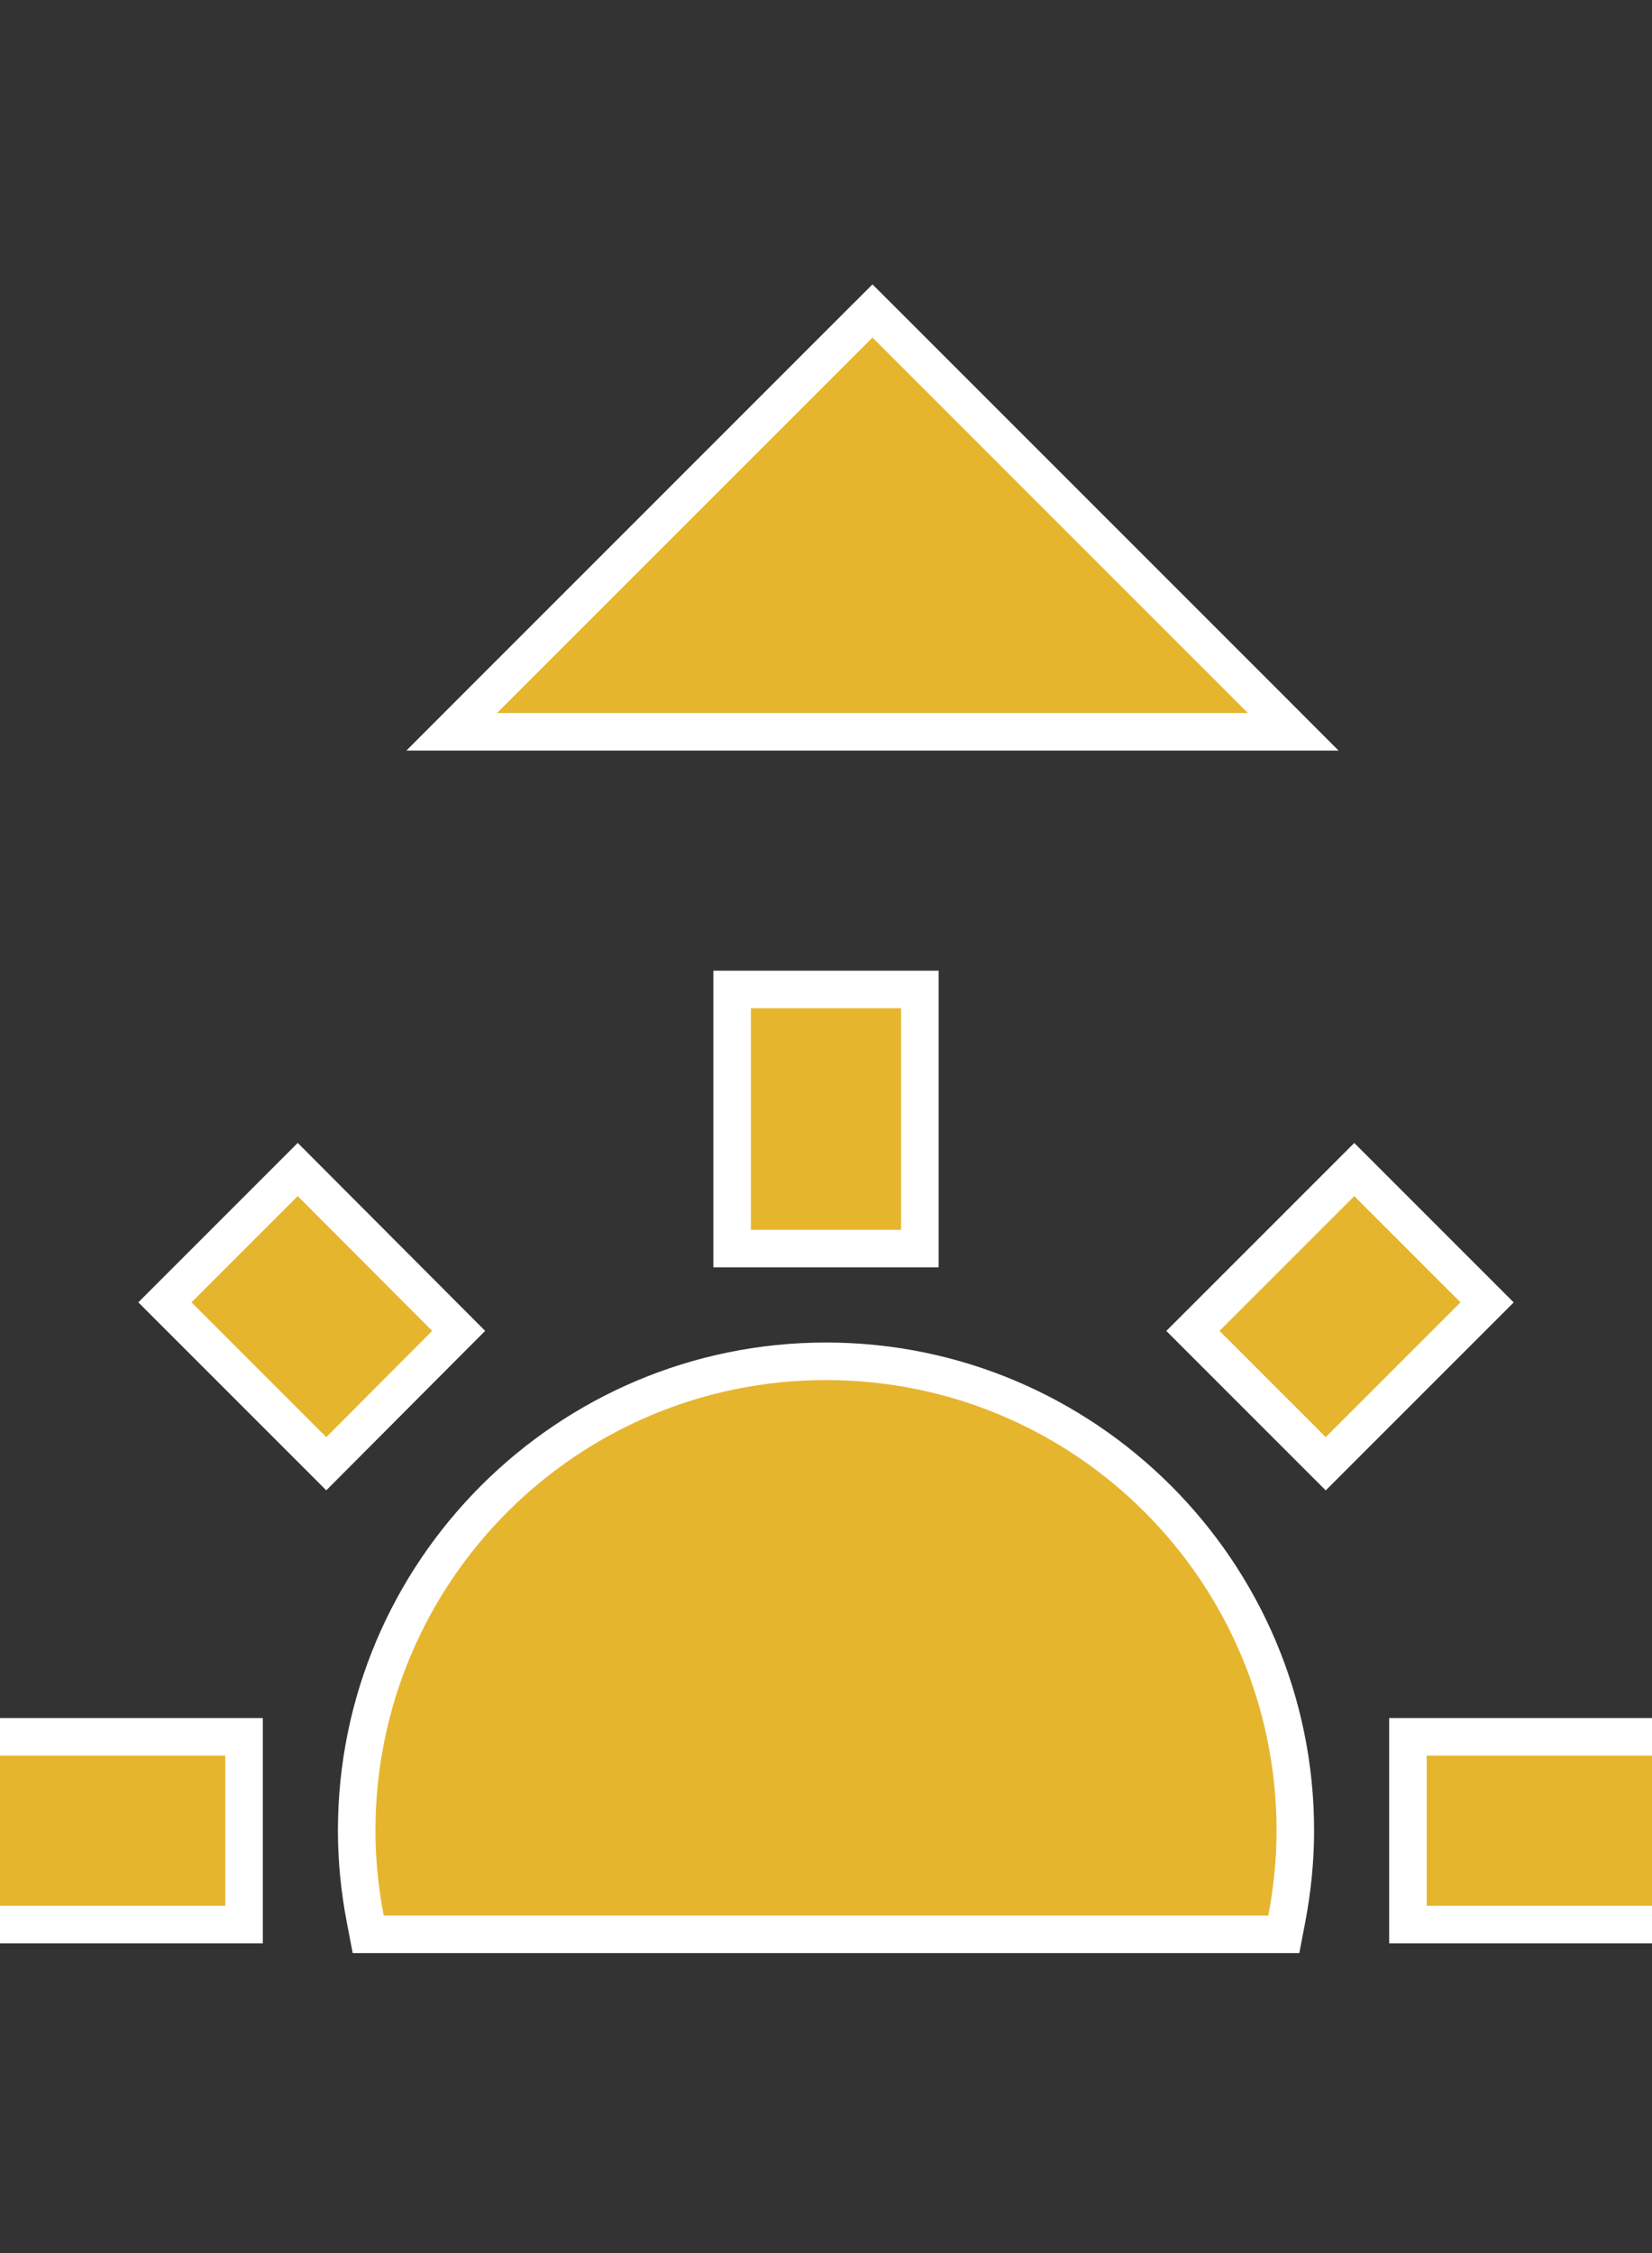 <?xml version="1.0" encoding="utf-8"?>
<!-- Generator: Adobe Illustrator 17.0.0, SVG Export Plug-In . SVG Version: 6.00 Build 0)  -->
<!DOCTYPE svg PUBLIC "-//W3C//DTD SVG 1.1//EN" "http://www.w3.org/Graphics/SVG/1.1/DTD/svg11.dtd">
<svg version="1.1" id="Capa_1" xmlns="http://www.w3.org/2000/svg" xmlns:xlink="http://www.w3.org/1999/xlink" x="0px" y="0px"
	 width="22px" height="30px" viewBox="0 0 22 30" enable-background="new 0 0 22 30" xml:space="preserve">
<rect x="0" y="0" width="22" height="30" fill="#333333" stroke="none"/>
<g>
	<g>
		<g>
			<polygon fill="#E6B52E" points="2.196,17.341 3.965,15.572 6.108,17.721 4.346,19.489 			"/>
			<path fill="#FFFFFF" d="M3.965,15.926l1.79,1.795l-1.41,1.415L2.55,17.341L3.965,15.926 M3.965,15.218l-0.354,0.354l-1.415,1.415
				l-0.354,0.354l0.354,0.354l1.795,1.795l0.354,0.354l0.354-0.355l1.41-1.415l0.352-0.353l-0.352-0.353l-1.79-1.795L3.965,15.218
				L3.965,15.218z"/>
		</g>
		<g>
			<rect x="9.75" y="13.175" fill="#E6B52E" width="2.5" height="3.45"/>
			<path fill="#FFFFFF" d="M12,13.425v2.95h-2v-2.95H12 M12.5,12.925H12h-2H9.5v0.5v2.95v0.5H10h2h0.5v-0.5v-2.95V12.925
				L12.5,12.925z"/>
		</g>
		<g>
			<rect x="-0.25" y="23.126" fill="#E6B52E" width="3.5" height="2.5"/>
			<path fill="#FFFFFF" d="M3,23.376v2H0v-2H3 M3.5,22.876H3H0h-0.5v0.5v2v0.5H0h3h0.5v-0.5v-2V22.876L3.5,22.876z"/>
		</g>
		<g>
			
				<rect x="16.325" y="16.28" transform="matrix(-0.707 0.707 -0.707 -0.707 42.859 17.314)" fill="#E6B52E" width="3.039" height="2.501"/>
			<path fill="#FFFFFF" d="M18.035,15.926l1.415,1.415l-1.795,1.795l-1.415-1.415L18.035,15.926 M18.035,15.219l-0.354,0.354
				l-1.795,1.795l-0.354,0.354l0.354,0.354l1.415,1.415l0.354,0.354l0.354-0.354l1.795-1.795l0.354-0.354l-0.354-0.354l-1.415-1.415
				L18.035,15.219L18.035,15.219z"/>
		</g>
		<g>
			<rect x="18.75" y="23.126" fill="#E6B52E" width="3.5" height="2.5"/>
			<path fill="#FFFFFF" d="M22,23.376v2h-3v-2H22 M22.5,22.876H22h-3h-0.5v0.5v2v0.5H19h3h0.5v-0.5v-2V22.876L22.5,22.876z"/>
		</g>
		<g>
			<path fill="#E6B52E" d="M4.903,25.756l-0.039-0.203c-0.076-0.397-0.114-0.794-0.114-1.177c0-3.446,2.804-6.25,6.25-6.25
				s6.25,2.804,6.25,6.25c0,0.384-0.039,0.78-0.115,1.177l-0.038,0.203H4.903z"/>
			<path fill="#FFFFFF" d="M11,18.376c3.315,0,6,2.685,6,6c0,0.387-0.04,0.764-0.11,1.13H5.11C5.04,25.14,5,24.763,5,24.376
				C5,21.061,7.685,18.376,11,18.376 M11,17.876c-3.584,0-6.5,2.916-6.5,6.5c0,0.4,0.04,0.812,0.119,1.224l0.078,0.406H5.11h11.78
				h0.413l0.078-0.406c0.079-0.413,0.119-0.824,0.119-1.224C17.5,20.792,14.584,17.876,11,17.876L11,17.876z"/>
		</g>
	</g>
	<g>
		<g>
			<polygon fill="#E6B52E" points="6.016,9.744 11.619,4.141 17.223,9.744 			"/>
			<path fill="#FFFFFF" d="M11.619,4.494l5,5h-10L11.619,4.494 M11.619,3.787L11.265,4.14l-5,5L5.412,9.994h1.207h10h1.207
				L16.973,9.14l-5-5L11.619,3.787L11.619,3.787z"/>
		</g>
	</g>
</g>
</svg>
